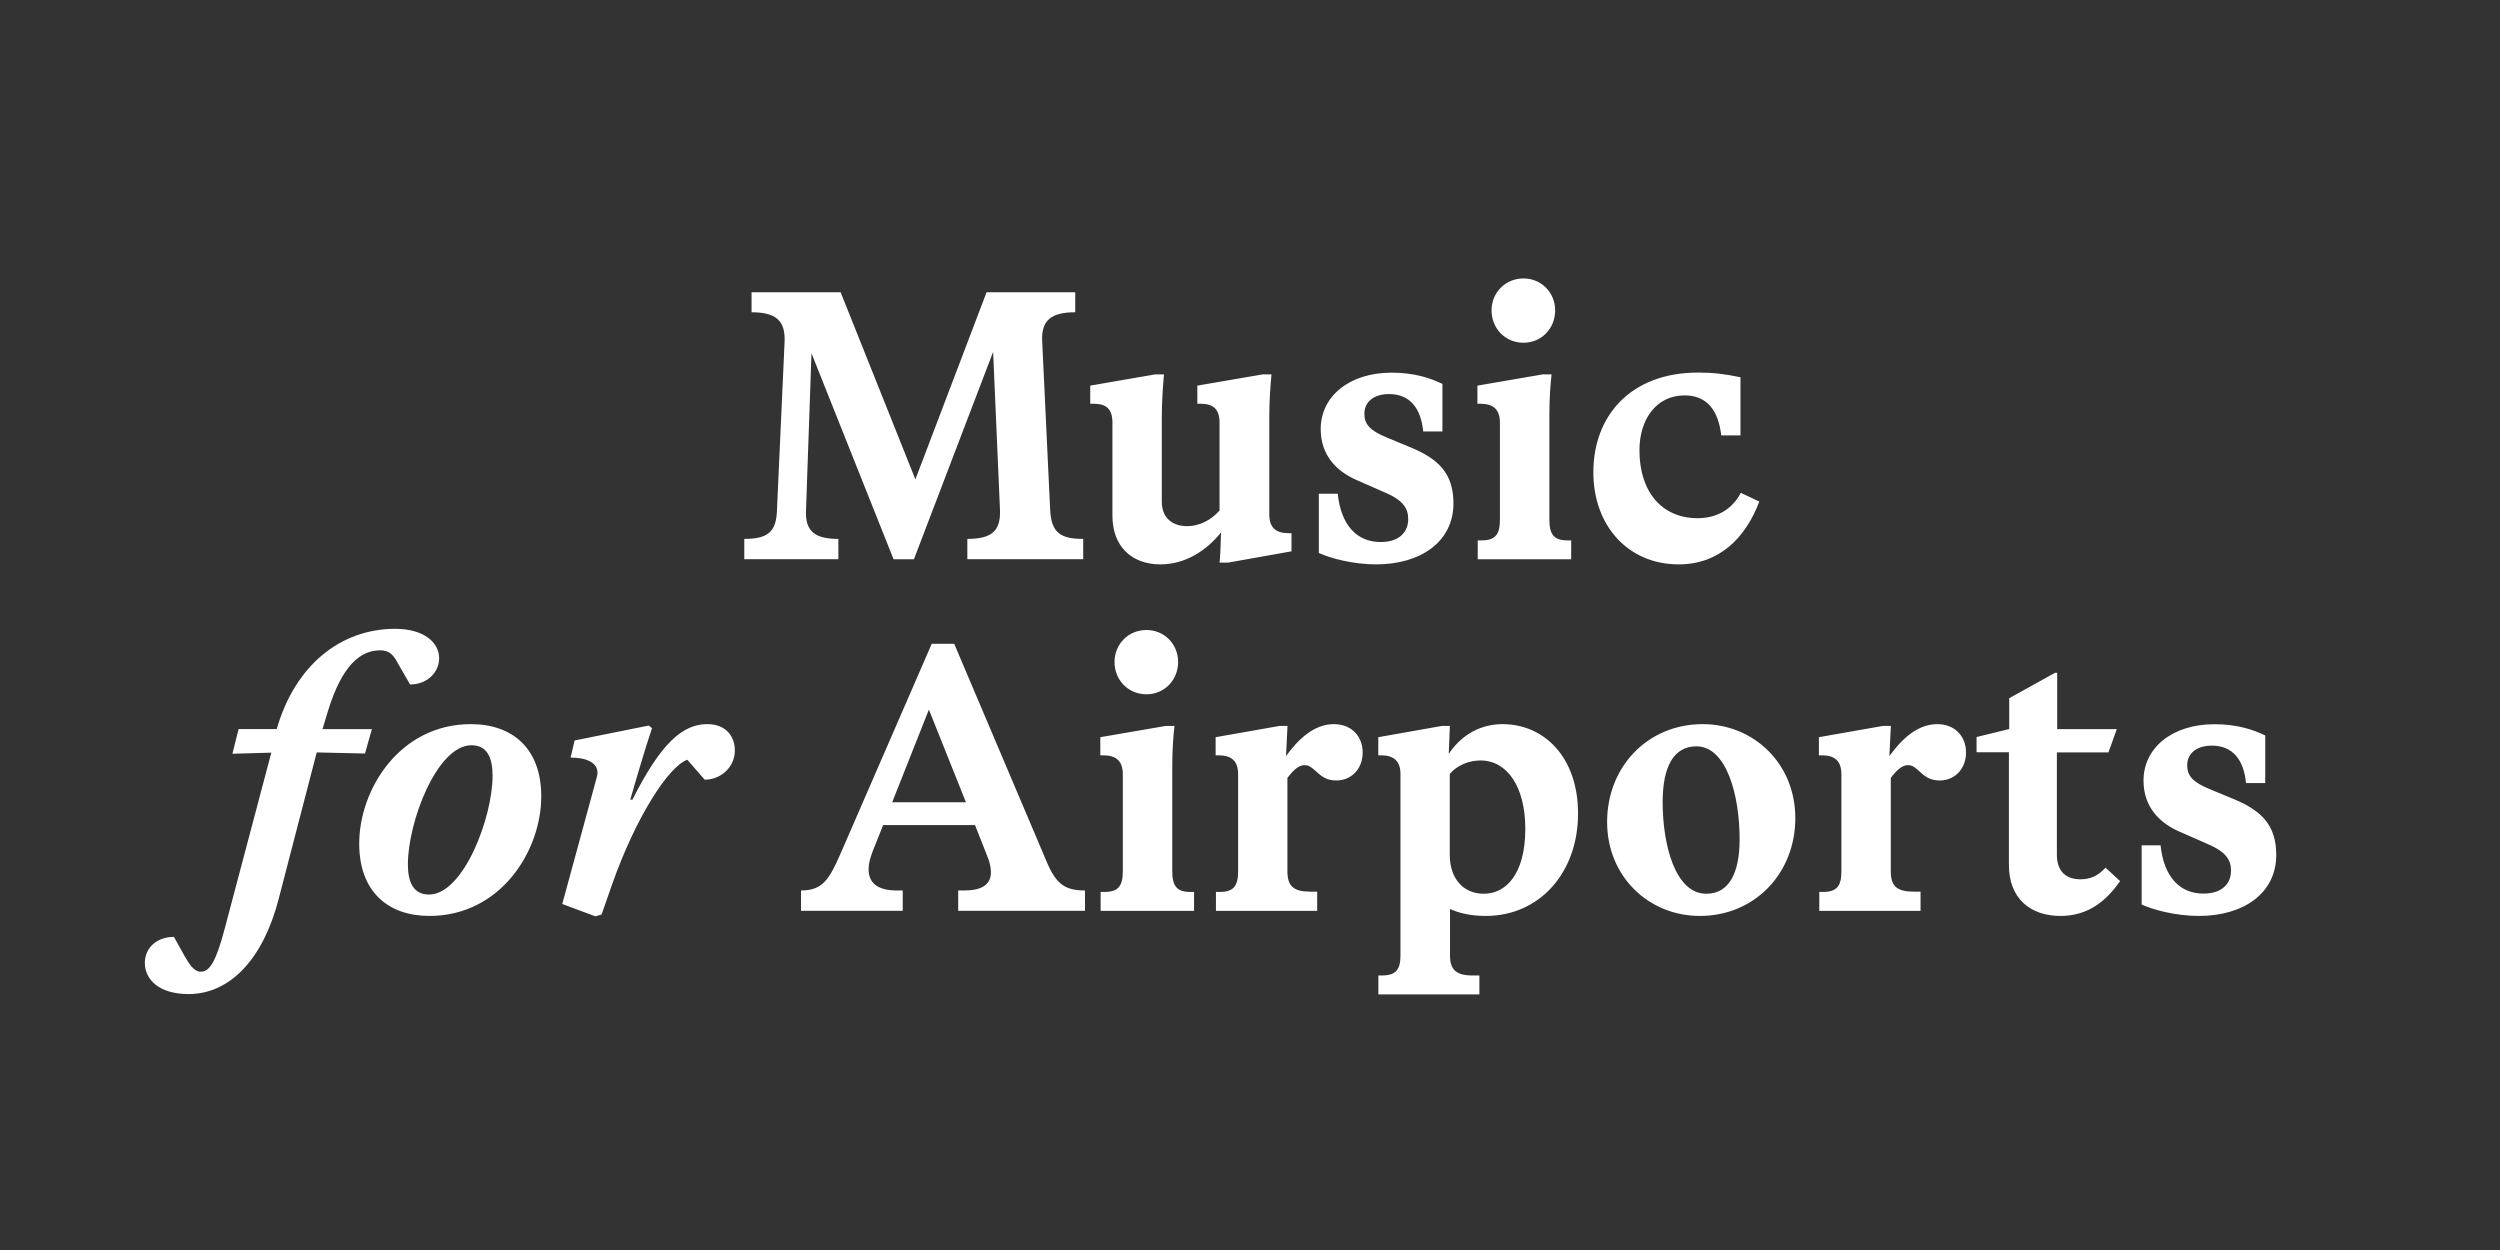 <?xml version="1.0" encoding="UTF-8"?>
<svg enable-background="new 0 0 3200 1600" version="1.1" viewBox="0 0 3200 1600" xml:space="preserve" xmlns="http://www.w3.org/2000/svg">
<rect x="0" y="0" width="3200" height="1600" fill="#333333" stroke="none"/>
<style type="text/css">
	.st0{fill:#FFFFFF;}
</style>

	<path class="st0" d="m2814.6 1172.4c56.3 0 99-28.4 99-78.1 0-38.6-19.5-56.7-53.5-71.1l-32.6-13.5c-20.9-8.8-27.9-16.7-27.9-30.2s10.2-25.1 31.6-25.1c27 0 40.9 18.6 43.7 47.9h24.6v-60.9c-15.3-7.4-35.8-14.4-65.1-14.4-53.9 0-90.7 30.2-90.7 72.1 0 33.9 20.5 54.4 46.5 65.6l33.9 14.9c24.6 10.2 31.6 20.5 31.6 34.9 0 16.3-11.2 29.3-35.3 29.3-30.7 0-50.7-21.9-54.9-61.8h-24.2v75.8c14.7 6.7 43.5 14.6 73.3 14.6m-177.2 0c36.7 0 59.5-20.5 76.3-44.6l-18.6-17.2c-9.8 10.7-19.5 14.9-32.1 14.9-17.2 0-30.2-8.8-30.2-31.6v-130.8h66l10.7-29.8h-76.3v-72.1h-2.8l-58.6 32.5v39.5l-41.8 10.2v19.5h41.4v144.2c0 43 27.4 65.3 66 65.3m-308.8-6.5h129.7v-24.6h-8.8c-21.4 0-29.3-7-29.3-26v-119.6c7.4-9.8 14.4-16.3 21.9-16.3 5.6 0 8.4 2.3 15.3 8.4 7 6.5 13.5 11.2 25.6 11.2 18.6 0 33.5-14.4 33.5-35.8s-14.9-36.3-36.7-36.3c-25.6 0-45.6 19.1-61.4 40.9l1.9-38.6h-10.3l-81.8 14.4v23.2h3.7c16.3 0 25.1 7 25.1 24.2v124.2c0 19.1-6 26.5-23.7 26.5h-4.6v24.2zm-144.6-21.9c-39.1 0-55.8-60.9-55.8-117.6 0-44.6 13.9-71.1 43.2-71.1 38.6 0 55.3 62.8 55.3 118.6 0.1 44.1-13.8 70.1-42.7 70.1m-8.3 28.4c70.7 0 122.3-54.9 122.3-125.1 0-70.7-53.9-120.4-118.6-120.4-70.7 0-122.3 54.9-122.3 125.1 0 70.6 53.9 120.4 118.6 120.4m-320-78.1v-103.7c9.8-11.2 24.2-17.2 39.5-17.2 33.5 0 57.2 33 57.2 87.4 0 59.1-25.6 83.2-53 83.2-26.9 0-43.7-20-43.7-49.7m46.1 78.1c68.8 0 118.1-55.3 118.1-131.1 0-72.5-43.7-114.4-96.7-114.4-33.9 0-56.7 19.5-68.8 38.1l1.4-35.8h-10.2l-81.4 14.4v23.2h3.3c16.3 0 25.1 7 25.1 24.2v232c0 18.1-6 25.6-23.7 25.6h-4.6v24.2h129.3v-24.2h-8.8c-20.9 0-28.8-7.4-28.8-25.6v-59.5c12.3 5.6 27.6 8.9 45.8 8.9m-345.5-6.5h129.7v-24.6h-8.8c-21.4 0-29.3-7-29.3-26v-119.6c7.4-9.8 14.4-16.3 21.9-16.3 5.6 0 8.4 2.3 15.3 8.4 7 6.5 13.5 11.2 25.6 11.2 18.6 0 33.5-14.4 33.5-35.8s-14.9-36.3-36.7-36.3c-25.6 0-45.6 19.1-61.4 40.9l1.9-38.6h-10.2l-81.8 14.4v23.2h3.7c16.3 0 25.1 7 25.1 24.2v124.2c0 19.1-6 26.5-23.7 26.5h-4.7v24.2zm-88.8-277.2c22.8 0 40.5-18.1 40.5-41.4 0-22.8-17.7-40.9-40.5-40.9-23.2 0-40.9 18.1-40.9 40.9 0 23.3 17.6 41.4 40.9 41.4m-58.6 277.2h119.5v-24.2h-4.7c-17.2 0-23.2-7.4-23.2-26.5v-134.8c0-20.5 1.4-39.1 2.8-51.2h-11.2l-83.7 14.4v23.2h3.7c16.3 0 25.1 7 25.1 24.2v124.2c0 19.1-6 26.5-23.7 26.5h-4.7v24.2zm-266.9-139 47-118.6 47.4 118.6h-94.4zm-116.7 112.9v26h130.2v-26h-7.9c-23.7 0-35.8-9.3-35.8-27 0-7.9 1.9-13.9 5.1-22.8l13.5-33.9h117.6l15.8 40c3.3 7.9 4.6 15.3 4.6 20.5 0 16.3-13 23.2-33.5 23.2h-8.4v26h162.3v-26c-26.5 0-37.7-8.8-50.2-39.5l-117.2-276.2h-28.8l-116.6 268.3c-14.5 33-22.8 47.4-50.7 47.4m-263.2 33.1 7.9-2.3 14-40c29.8-84.2 71.6-149.7 95.8-158.1l22.2 25.5c20.9 0 38.6-16.3 38.6-37.2 0-19.1-12.1-33.9-35.3-33.9-31.2 0-59.1 23.7-95.8 96.7h-2.8l10.2-34.9c8.8-29.8 12.6-41.4 17.7-56.7l-4.2-3.3-94.9 19.1-5.1 21.9c19.5 0 34.4 6 34.4 19.5 0 1.9-0.5 3.7-0.9 5.6l-44.2 162.3 42.4 15.8zm-213-27.9c-20 0-27-15.8-27-38.6 0-54.4 37.2-152.5 81.4-152.5 20 0 27 15.8 27 39.1 0 53.4-37.2 152-81.4 152m0.5 27.4c91.1 0 143.2-83.2 143.2-153 0-61.4-36.7-92.5-90.2-92.5-90.7 0-142.8 83.2-142.8 153 0 61.3 36.8 92.5 89.8 92.5m-308.3 100c53.9 0 95.8-46 115.3-121.4l48.8-187.9 61.8 1.4 8.8-31.2h-63.2l7-23.2c18.1-59.1 41.9-77.7 67-77.7 12.1 0 17.2 6.5 22.8 17.2l15.3 26.5c22.8 0 37.2-16.3 37.2-33.5 0-20-19.1-37.7-56.3-37.7-69.3 0-127.9 46-151.6 128.3h-48.8l-7.9 31.6 49.8-1.4-60 226.5c-11.2 42.3-19.5 53.9-30.2 53.9-8.8 0-14.9-9.8-20.5-19.5l-14-25.1c-21.4 0-37.2 13.5-37.2 33.5 0.1 21.1 18.2 39.7 55.9 39.7"/>
	<path class="st0" d="m2148.7 722.4c52.1 0 85.6-33.9 103.2-80.4l-23.7-11.2c-9.8 19.1-28.4 32.5-55.3 32.5-45.1 0-74.4-33-74.4-87 0-40 21.9-70.2 57.7-70.2 28.4 0 43.2 18.6 47 51.2h24.6v-74.4c-20.5-4.2-33.9-6-54.4-6-86 0-133.9 55.3-133.9 127.4-0.1 68.8 44.6 118.1 109.2 118.1m-198.6-283.7c22.8 0 40.5-18.1 40.5-41.4 0-22.8-17.7-40.9-40.5-40.9-23.2 0-40.9 18.1-40.9 40.9 0 23.3 17.7 41.4 40.9 41.4m-58.5 277.2h119.5v-24.2h-4.7c-17.2 0-23.2-7.4-23.2-26.5v-134.8c0-20.5 1.4-39.1 2.8-51.2h-11.2l-83.7 14.4v23.2h3.7c16.3 0 25.1 7 25.1 24.2v124.2c0 19.1-6 26.5-23.7 26.5h-4.7v24.2zm-130.2 6.5c56.3 0 99-28.4 99-78.1 0-38.6-19.5-56.7-53.5-71.1l-32.6-13.5c-20.9-8.8-27.9-16.7-27.9-30.2s10.2-25.1 31.6-25.1c27 0 40.9 18.6 43.7 47.9h24.6v-60.9c-15.3-7.4-35.8-14.4-65.1-14.4-53.9 0-90.7 30.2-90.7 72.1 0 33.9 20.5 54.4 46.5 65.6l33.9 14.9c24.6 10.2 31.6 20.5 31.6 34.9 0 16.3-11.2 29.3-35.3 29.3-30.7 0-50.7-21.9-54.9-61.8h-24.2v75.8c14.7 6.7 43.5 14.6 73.3 14.6m-276.2 0c32.6 0 59.5-18.1 77.7-40.9-0.5 18.1-0.9 30.2-1.9 38.6h11.2l80.9-14.4v-23.2h-3.3c-16.3 0-25.1-6.5-25.1-24.2v-126.6c0-18.6 1.4-37.7 2.8-52.5h-11.2l-83.7 14.4v23.2h4.2c15.8 0 24.2 6.5 24.2 24.2v112.5c-10.7 12.1-25.6 20-41.4 20-21.4 0-32.5-13-32.5-31.2v-108.2c0-19.5 1.4-39.1 2.8-54.9h-11.2l-83.2 14.4v23.2h4.2c16.3 0 24.2 6.5 24.2 24.2v119c-0.1 38.7 24.1 62.4 61.3 62.4m-532.5-32.6v26h120.4v-26c-28.8 0-42.8-8.8-41.4-36.7l7-200.9 105.1 263.7h26l101.4-265.5 8.8 202.7c0.9 27-11.2 36.7-41.8 36.7v26h148.3v-26c-28.4 0-40.9-7.4-42.3-37.2l-10.2-215.7c-1.4-27 11.6-37.2 42.3-37.2v-25.6h-113.5l-91.1 239.5-95.7-239.5h-114v25.6c31.2 0 43.2 10.7 42.3 37.2l-9.8 216.2c-0.8 27.9-12 36.7-41.8 36.7"/>

</svg>
